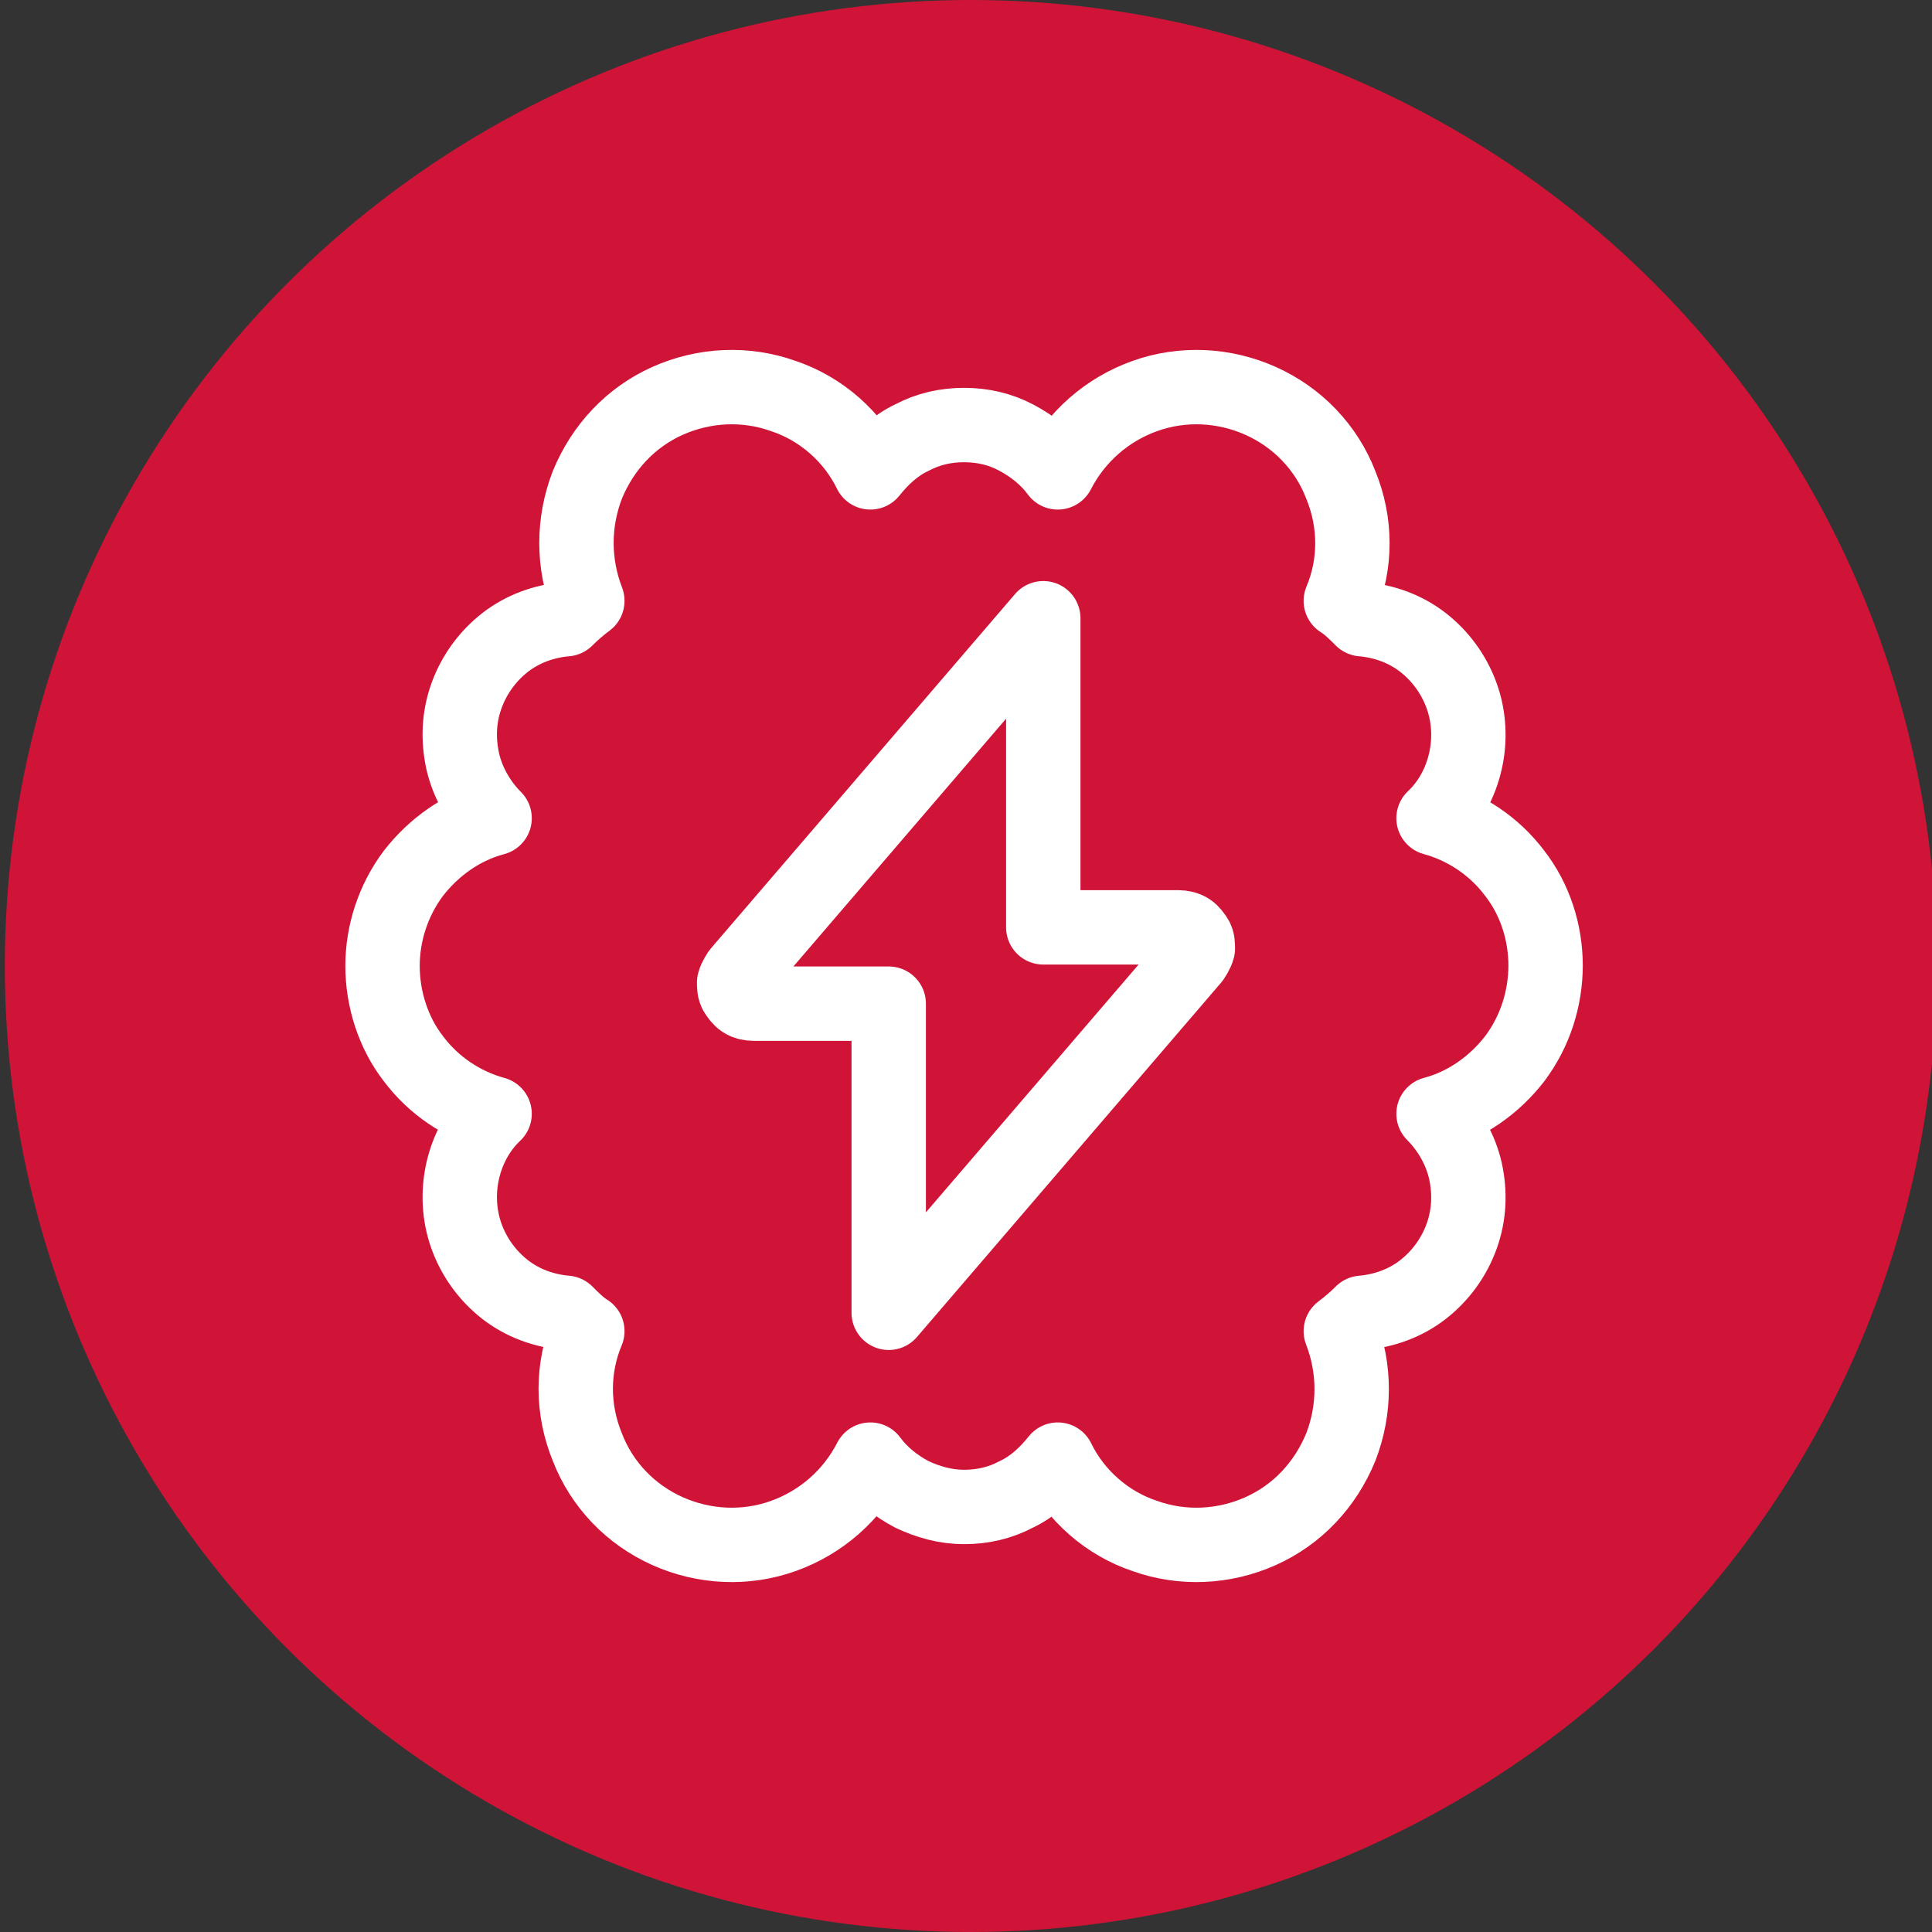 <?xml version="1.0" encoding="UTF-8"?>
<svg xmlns="http://www.w3.org/2000/svg" id="_Слой_1" viewBox="0 0 20 20" width="100" height="100"><rect x="0" y="0" width="20" height="20" fill="#333333" stroke="none"/><defs><style>.cls-1{fill:#d01437;stroke-width:0px;}.cls-2{fill:none;stroke:#fff;stroke-linecap:round;stroke-linejoin:round;stroke-width:.77px;}</style></defs><circle class="cls-1" cx="10.05" cy="10" r="10"/><path class="cls-2" d="M16,10c0-.35-.11-.69-.32-.96-.21-.28-.51-.48-.84-.57.17-.16.28-.37.33-.59.05-.22.04-.46-.04-.68-.08-.22-.22-.41-.4-.55-.18-.14-.4-.22-.63-.24-.07-.07-.14-.14-.22-.19.16-.38.16-.81,0-1.2-.15-.39-.45-.7-.83-.87s-.81-.19-1.2-.05c-.39.14-.71.42-.9.79-.11-.15-.26-.27-.43-.36s-.35-.13-.54-.13-.37.04-.54.13c-.17.08-.31.21-.43.36-.18-.37-.51-.66-.9-.79-.39-.14-.82-.12-1.2.05-.38.17-.67.48-.83.87-.15.39-.15.81,0,1.2-.08.06-.15.12-.22.19-.23.02-.45.1-.63.24-.18.14-.32.33-.4.55-.08.22-.09.45-.04.68.05.22.17.43.33.59-.34.09-.63.3-.84.57-.21.28-.32.62-.32.96s.11.69.32.96c.21.28.51.48.84.57-.17.16-.28.37-.33.59-.05.22-.04.46.04.68.08.22.22.41.4.55.18.14.4.22.63.24.07.07.14.14.22.19-.16.38-.16.81,0,1.2.15.39.45.7.83.87.38.17.81.19,1.2.05.39-.14.71-.42.9-.79.11.15.26.27.43.36.17.08.35.13.54.13s.37-.04.54-.13c.17-.08.31-.21.43-.36.18.37.51.66.9.79.39.14.82.12,1.2-.05s.67-.48.83-.87c.15-.39.15-.81,0-1.2.08-.06.15-.12.22-.19.23-.02.45-.1.63-.24.18-.14.32-.33.4-.55.08-.22.09-.45.04-.68-.05-.22-.17-.43-.33-.59.34-.09.63-.3.84-.57.21-.28.32-.62.32-.97Z"/><path class="cls-2" d="M10.8,6.4l-3.15,3.67s-.04.06-.05.1c0,.04,0,.08.02.11.02.03.04.06.07.08.03.02.07.03.11.03h1.4v3.2l3.15-3.67s.04-.06.05-.1c0-.04,0-.08-.02-.11-.02-.03-.04-.06-.07-.08-.03-.02-.07-.03-.11-.03h-1.4v-3.2Z"/></svg>
